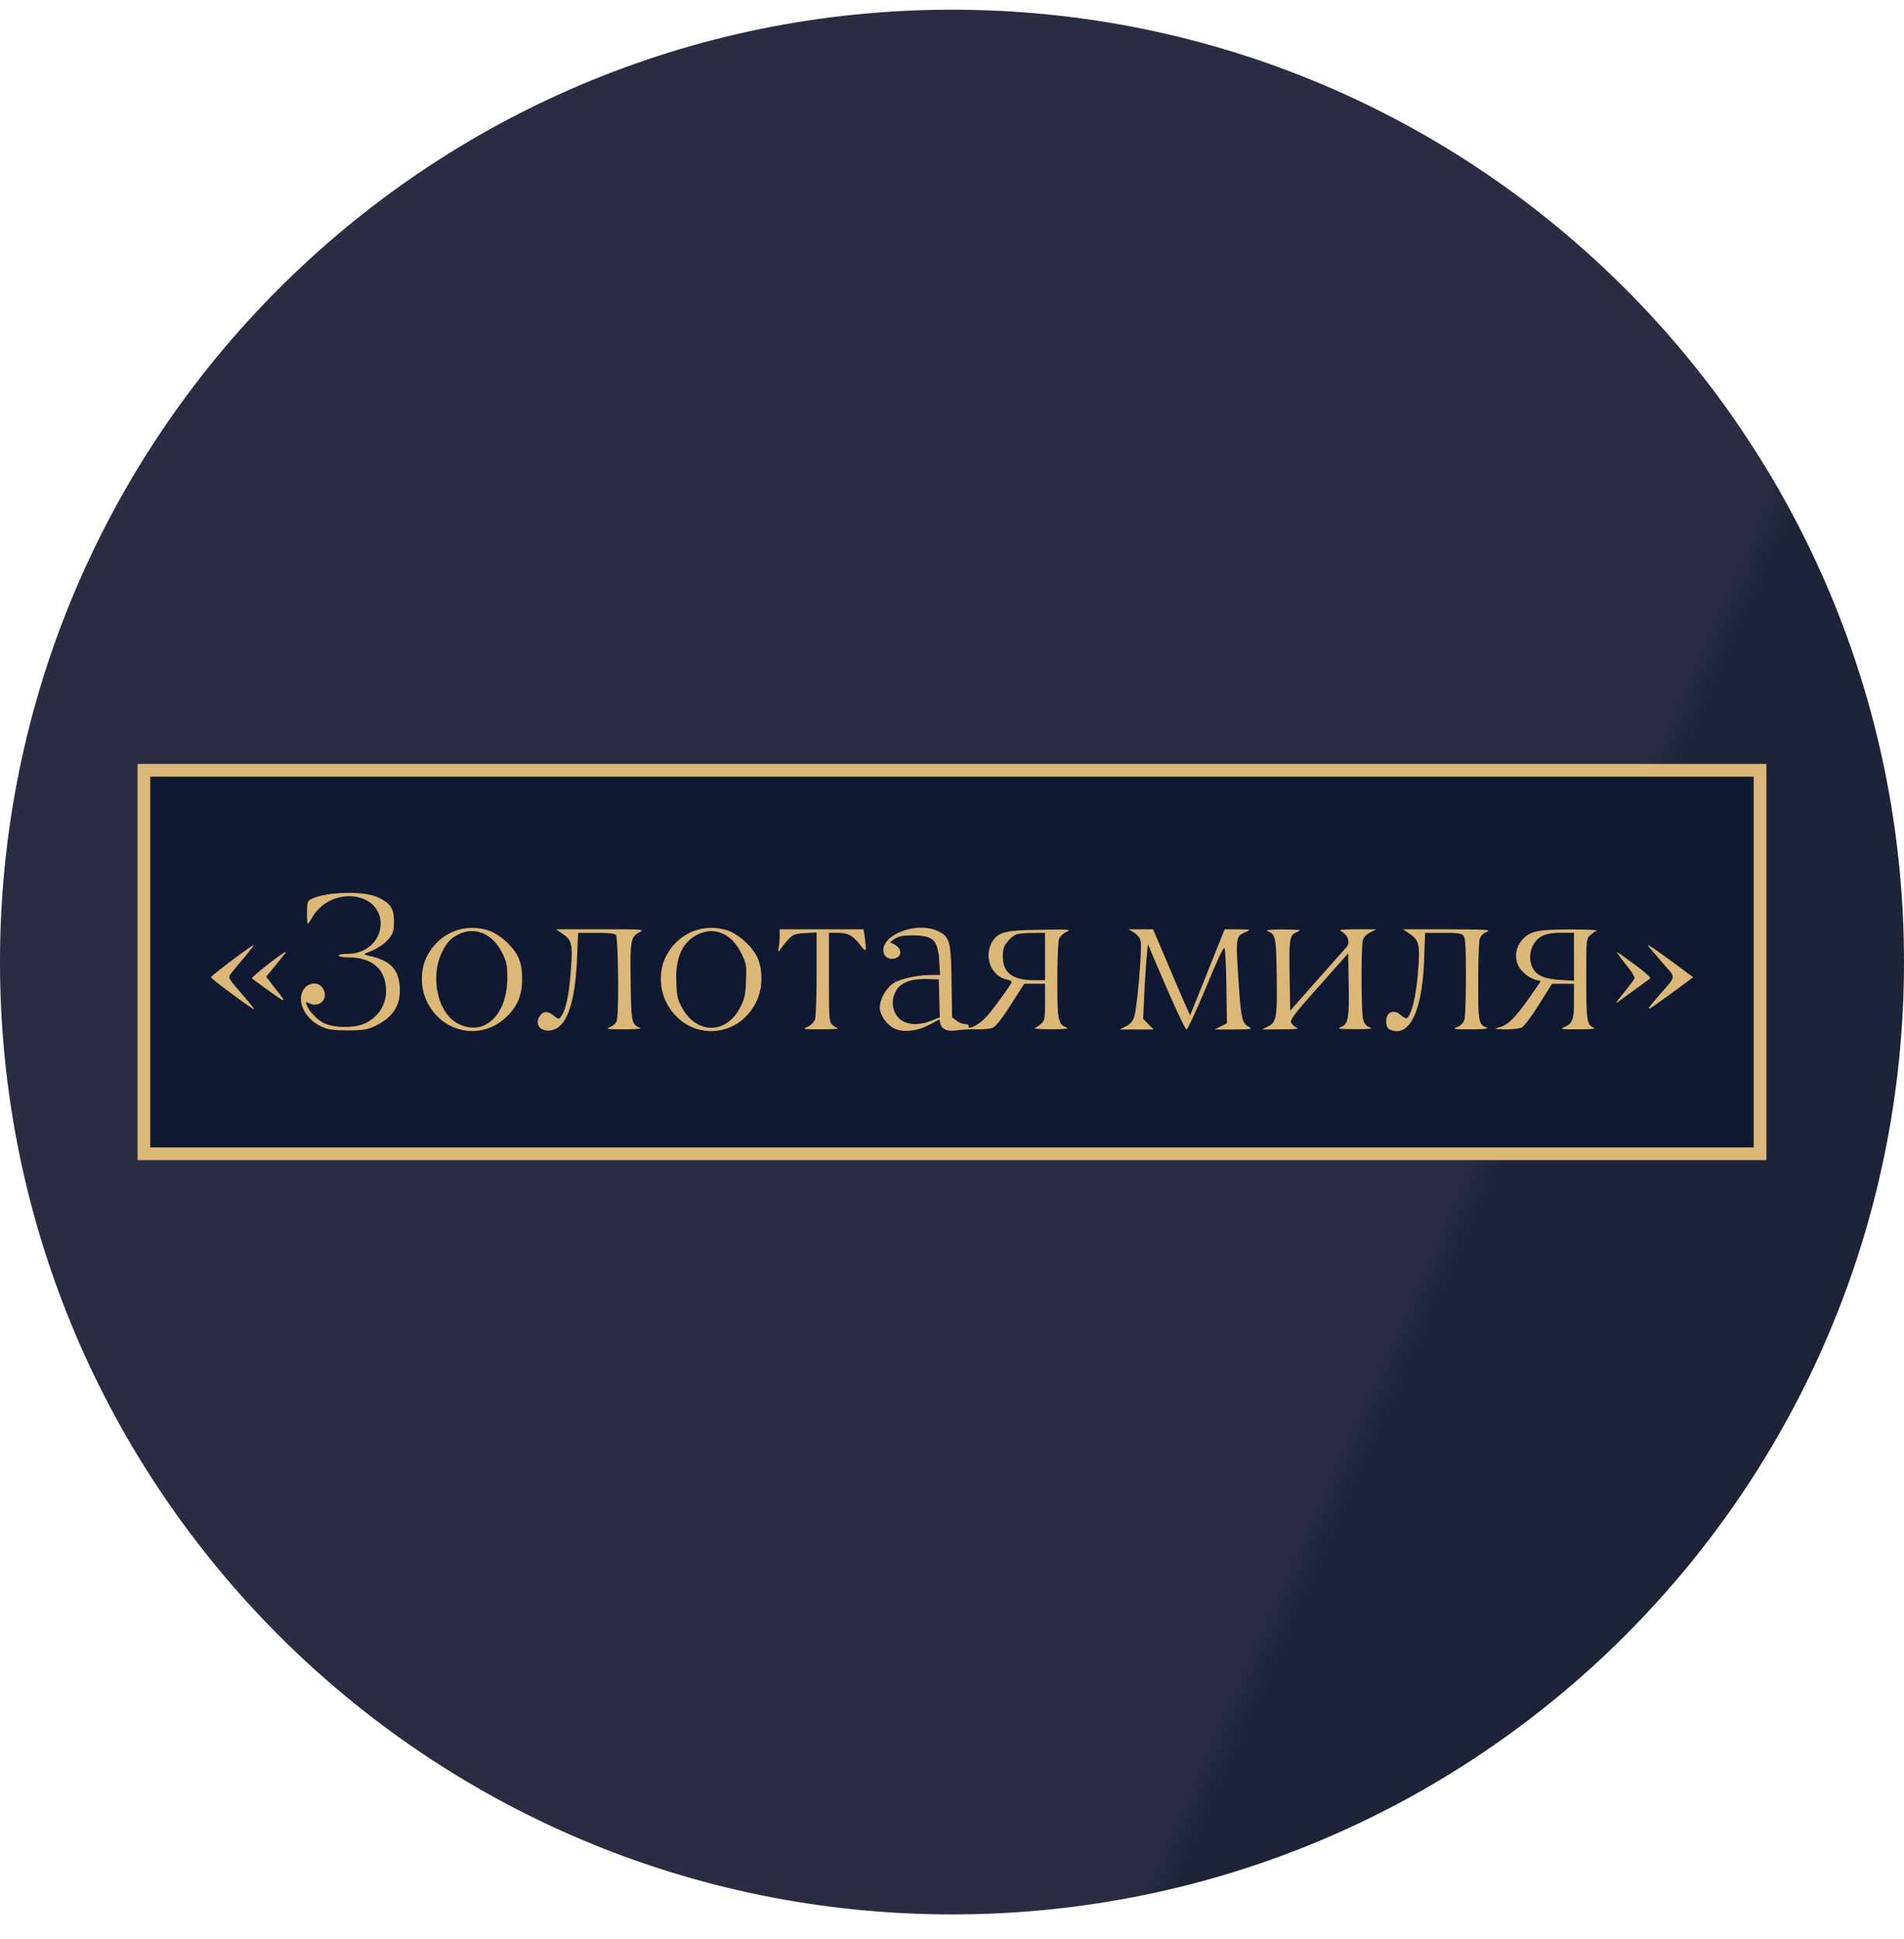 <svg xmlns="http://www.w3.org/2000/svg" width="56" height="57" fill="none" viewBox="0 0 56 57"><g clip-path="url(#a)"><path fill="url(#b)" d="M56 28.285c0-15.464-12.536-28-28-28s-28 12.536-28 28 12.536 28 28 28 28-12.536 28-28"/><path fill="#101931" stroke="#dbb877" stroke-width=".374" d="M4.233 22.648h47.533v11.274H4.233z"/><path fill="#dbb877" d="M11.097 26.375c.382.171.49.331.49.709 0 .268-.02.35-.139.5-.119.166-.403.342-.687.44-.078.026-.042.047.155.093.573.134.816.398.842.915.031.538-.207.894-.765 1.152-.191.088-.336.11-.775.11-.465-.006-.579-.022-.79-.125-.42-.207-.662-.636-.549-.972.088-.268.409-.372.58-.186.247.28-.016.641-.352.491-.109-.051-.12-.046-.093.031.067.186.29.43.496.538.3.16.95.165 1.25.005.378-.196.595-.543.595-.93 0-.646-.398-.998-1.122-.998-.15 0-.273-.026-.273-.052 0-.03.108-.051.248-.051 1.173-.005 1.37-1.515.222-1.685a1.26 1.26 0 0 0-1.23.584c-.073.124-.14.222-.15.222s-.02-.15-.02-.336c0-.284.015-.34.108-.387.408-.223 1.535-.259 1.959-.068m3.24.972c.331.098.74.455.9.786.087.19.118.34.118.635.006.502-.144.843-.496 1.163-.739.667-1.85.434-2.3-.48-.201-.409-.201-.951 0-1.334.347-.672 1.06-.982 1.778-.77m7.03 0c.33.098.738.455.899.786.18.377.17.925-.021 1.318-.563 1.152-2.093 1.152-2.657 0-.201-.409-.201-.951 0-1.334.347-.672 1.06-.982 1.778-.77m6.201.02c.367.171.404.285.42 1.49l.015 1.049.134.103a.5.5 0 0 0 .258.103c.073 0 .109.02.093.052-.015.026-.005.052.026.052.109 0 .336-.145.497-.32.19-.208.744-.967.744-1.024 0-.026-.062-.057-.145-.073-.476-.108-.687-.703-.408-1.137.175-.263.398-.315 1.406-.325.847-.016.914-.01.76.062-.089.041-.192.134-.218.206-.03.078-.051.631-.051 1.23 0 1.179.02 1.277.279 1.38.072.032-.088.047-.46.047-.31-.005-.533-.015-.491-.03a1 1 0 0 0 .196-.135c.103-.099.114-.15.114-.641v-.533h-.61l-.403.626c-.264.419-.445.64-.533.672-.072.03-.284.046-.47.041a4 4 0 0 0-.574.031c-.284.041-.444-.026-.49-.201l-.026-.12-.285.15c-.367.202-.796.243-1.054.11-.222-.12-.414-.394-.414-.606 0-.263.207-.61.434-.739.228-.124.709-.222 1.091-.222h.248l-.026-.403c-.036-.625-.175-.76-.79-.76-.274 0-.404.026-.517.098l-.145.098.13.068c.232.119.237.356.015.413-.186.047-.336-.062-.336-.238 0-.485.992-.842 1.587-.573m-8.77.047c-.248.124-.27.259-.248 1.51.015 1.131.03 1.198.273 1.292.063.03-.113.046-.465.046-.522 0-.553-.005-.408-.067.093-.041.176-.124.191-.191.067-.238.042-2.45-.026-2.517-.041-.042-.248-.062-.589-.062h-.522l-.03.708c-.047 1.21-.254 1.907-.61 2.103-.347.186-.688-.057-.492-.356.104-.16.233-.166.419-.016.14.109.145.109.217.01.134-.186.227-.615.28-1.323.061-.806.035-.914-.26-1.11l-.175-.12h1.313c1.282 0 1.307 0 1.132.093m6.636.145c.057.44.046.46-.14.217-.212-.274-.351-.351-.666-.351h-.248v1.307c0 1.184.01 1.318.093 1.39a.6.6 0 0 0 .165.11c.041.015-.176.03-.491.03-.532 0-.558-.005-.398-.072a.45.45 0 0 0 .217-.207c.031-.078.052-.672.052-1.354v-1.215l-.341.02c-.316.022-.357.037-.507.203a4 4 0 0 0-.227.284c-.057.088-.062.077-.037-.078.016-.093.026-.253.026-.346v-.176h2.466zm9.019 1.028c.294.698.542 1.262.553 1.256.005-.01.238-.578.511-1.271l.502-1.25h.398c.367.004.382.01.238.072-.305.134-.31.134-.238 1.287.077 1.224.108 1.4.305 1.503.129.073.103.078-.43.083h-.568l.181-.093.181-.088-.015-1.049c-.01-.573-.032-1.09-.052-1.147-.026-.073-.176.243-.548 1.142-.284.677-.543 1.235-.574 1.235s-.3-.563-.6-1.256l-.537-1.25-.03.335c-.021.187-.052.678-.073 1.096l-.036.76.155.16.155.155h-.998l.181-.093a.45.45 0 0 0 .248-.29c.083-.253.233-2.015.186-2.216-.015-.088-.098-.187-.19-.249l-.166-.098h.723zm3.69-1.183c-.217.093-.233.18-.212 1.36l.016.95.796-.9c.439-.495.832-.935.868-.981.103-.119.031-.341-.134-.434-.124-.067-.088-.073.434-.078h.568l-.18.093c-.104.052-.192.14-.213.217-.056.207-.051 2.125.006 2.337.041.134.093.201.196.237.109.042.005.052-.429.052-.455 0-.543-.01-.429-.057.222-.088.253-.238.238-1.245l-.016-.926-.863.972c-.744.837-.858.987-.811 1.07a.38.38 0 0 0 .165.145q.118.046-.455.046l-.568.005.18-.093c.244-.119.27-.274.249-1.54-.016-1.096-.031-1.168-.274-1.261-.062-.031.119-.047.465-.047.532.006.558.01.403.078m5.582-.005a.34.34 0 0 0-.207.217c-.02.077-.041.646-.041 1.26 0 1.185.01 1.241.258 1.34.062.03-.113.046-.465.046-.532 0-.558-.005-.403-.072a.34.34 0 0 0 .207-.217c.02-.078.041-.646.041-1.261 0-.869-.015-1.137-.072-1.2-.057-.072-.17-.087-.6-.087h-.527l-.03.79c-.053 1.484-.414 2.264-.962 2.073-.104-.036-.14-.088-.15-.217-.031-.31.217-.43.444-.212.062.057.135.088.16.072.135-.082.275-.65.326-1.344.067-.826.041-.945-.263-1.147l-.176-.119h1.313c1.168.005 1.297.01 1.147.078m3.24-.042a.8.8 0 0 0-.19.135c-.12.103-.12.129-.12 1.287 0 1.235.021 1.354.223 1.437.077.03-.078.046-.455.046-.527 0-.558-.005-.403-.072.232-.099.274-.217.274-.77v-.497h-.646l-.388.616c-.217.346-.44.645-.506.671-.068.031-.285.057-.491.052-.285-.005-.331-.015-.212-.046.274-.062.465-.238.873-.802.212-.3.388-.553.388-.563s-.067-.03-.155-.046a.95.95 0 0 1-.341-.207c-.31-.28-.3-.744.02-1.034.212-.196.465-.238 1.354-.238.47 0 .817.016.776.031m-39.807.822c-.18.212-.356.43-.393.48-.056.084-.015.146.331.544.217.248.388.46.378.47-.026.02-1.256-.884-1.272-.94-.01-.037 1.2-.947 1.261-.947.01 0-.124.176-.305.393m42 .078.64.475-.393.29c-1.09.8-1.09.8-.584.212.486-.559.47-.47.13-.864-.166-.196-.347-.403-.404-.47-.18-.201-.046-.124.61.357M8.346 28.08c-.041.052-.176.217-.295.367l-.222.269.222.29c.398.5.393.51-.108.149a32 32 0 0 1-.533-.388c-.036-.03.915-.775.988-.775.015 0-.005.042-.052.088m39.735.28c.274.2.475.382.455.402-.026.026-.233.176-.46.341l-.491.357c-.093.067-.047 0 .264-.383.098-.129.201-.263.222-.3.025-.04-.068-.196-.254-.423-.16-.202-.273-.362-.258-.362s.248.166.522.367"/><path fill="#101931" d="M13.5 27.466c-.238.113-.336.216-.486.5-.377.735-.145 1.83.46 2.13.765.393 1.447-.243 1.447-1.354 0-.372-.02-.465-.16-.744-.274-.543-.78-.76-1.261-.533M20.503 27.485c-.45.233-.646.693-.61 1.427.016.387.042.496.181.739.43.765 1.292.754 1.695-.031.135-.259.155-.372.171-.791.02-.455.01-.501-.145-.817-.284-.573-.796-.785-1.292-.527M29.879 27.477a.75.75 0 0 0-.243.206c-.114.135-.14.217-.14.44 0 .485.29.697.946.697h.295v-1.395l-.372.005c-.207 0-.424.02-.486.047M26.742 28.842c-.254.093-.347.176-.435.388-.098.227-.046.532.124.697.217.217.59.243 1.013.062l.197-.077-.016-.558-.015-.559-.336-.01c-.186-.01-.424.02-.533.057M45.364 27.518c-.321.155-.455.61-.285.94.114.223.352.326.817.352l.398.026v-1.411h-.372c-.254 0-.434.031-.558.093"/></g><defs><linearGradient id="b" x1="4.625" x2="51.145" y1="21.985" y2="42.89" gradientUnits="userSpaceOnUse"><stop offset=".785" stop-color="#2a2d41"/><stop offset=".807" stop-color="#1e2337"/></linearGradient><clipPath id="a"><path fill="#fff" d="M0 .285h56v56H0z"/></clipPath></defs></svg>